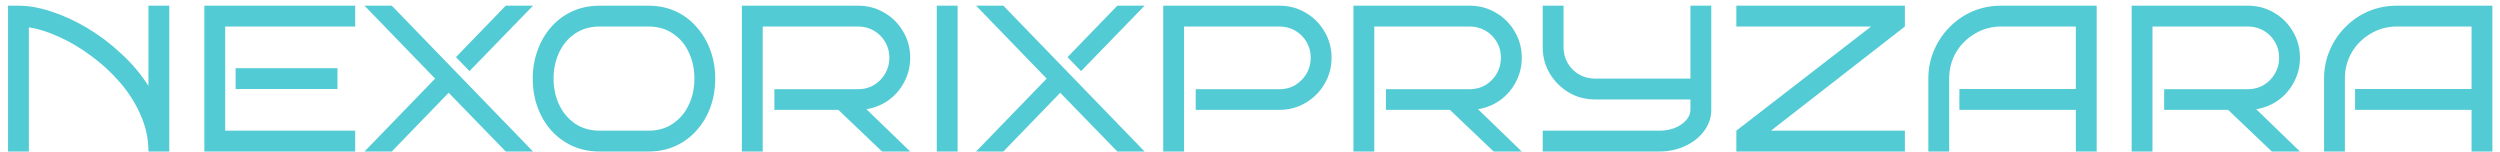 <svg width="264" height="16" viewBox="0 0 264 16" fill="none" xmlns="http://www.w3.org/2000/svg">
<path d="M3.048 16H0.848V0.6H1.948C3.019 0.6 4.177 0.805 5.424 1.216C6.685 1.627 7.947 2.206 9.208 2.954C10.469 3.702 11.657 4.597 12.772 5.638C13.901 6.665 14.869 7.809 15.676 9.07V0.6H17.876V16H15.676C15.676 14.651 15.397 13.36 14.84 12.128C14.297 10.881 13.571 9.737 12.662 8.696C11.753 7.64 10.741 6.709 9.626 5.902C8.526 5.081 7.404 4.413 6.26 3.9C5.116 3.372 4.045 3.035 3.048 2.888V16ZM37.508 16H21.58V0.6H37.508V2.8H23.78V13.8H37.508V16ZM35.638 9.4H24.88V7.2H35.638V9.4ZM56.289 16H53.407L47.379 9.796L41.373 16H38.491L45.949 8.3L38.491 0.6H41.373L56.289 16ZM56.289 0.6L49.579 7.508L48.149 6.034L53.407 0.6H56.289ZM75.529 8.3C75.529 9.371 75.36 10.375 75.023 11.314C74.686 12.238 74.202 13.052 73.571 13.756C72.955 14.46 72.214 15.01 71.349 15.406C70.484 15.802 69.523 16 68.467 16H63.341C62.27 16 61.302 15.802 60.437 15.406C59.572 15.01 58.824 14.46 58.193 13.756C57.577 13.052 57.1 12.238 56.763 11.314C56.426 10.375 56.257 9.371 56.257 8.3C56.257 7.244 56.426 6.254 56.763 5.33C57.1 4.391 57.577 3.57 58.193 2.866C58.824 2.147 59.572 1.59 60.437 1.194C61.302 0.798 62.27 0.6 63.341 0.6H68.467C69.523 0.6 70.484 0.798 71.349 1.194C72.214 1.59 72.955 2.147 73.571 2.866C74.202 3.57 74.686 4.391 75.023 5.33C75.36 6.254 75.529 7.244 75.529 8.3ZM73.329 8.3C73.329 7.288 73.131 6.364 72.735 5.528C72.354 4.692 71.796 4.032 71.063 3.548C70.344 3.049 69.479 2.8 68.467 2.8H63.341C62.329 2.8 61.456 3.049 60.723 3.548C60.004 4.032 59.447 4.692 59.051 5.528C58.655 6.364 58.457 7.288 58.457 8.3C58.457 9.312 58.655 10.236 59.051 11.072C59.447 11.893 60.004 12.553 60.723 13.052C61.456 13.551 62.329 13.8 63.341 13.8H68.467C69.479 13.8 70.344 13.551 71.063 13.052C71.796 12.553 72.354 11.893 72.735 11.072C73.131 10.236 73.329 9.312 73.329 8.3ZM96.118 16H93.148L88.528 11.6H81.774V9.422H90.618C91.234 9.422 91.791 9.275 92.29 8.982C92.789 8.674 93.185 8.271 93.478 7.772C93.772 7.259 93.918 6.701 93.918 6.1C93.918 5.484 93.772 4.927 93.478 4.428C93.185 3.929 92.789 3.533 92.29 3.24C91.791 2.947 91.234 2.8 90.618 2.8H80.542V16H78.342V0.6H90.618C91.63 0.6 92.554 0.849 93.39 1.348C94.226 1.832 94.886 2.492 95.37 3.328C95.869 4.164 96.118 5.088 96.118 6.1C96.118 7.009 95.913 7.853 95.502 8.63C95.106 9.407 94.556 10.053 93.852 10.566C93.163 11.065 92.378 11.387 91.498 11.534L96.118 16ZM101.124 16H98.924V0.6H101.124V16ZM120.871 16H117.989L111.961 9.796L105.955 16H103.073L110.531 8.3L103.073 0.6H105.955L120.871 16ZM120.871 0.6L114.161 7.508L112.731 6.034L117.989 0.6H120.871ZM140.612 6.1C140.612 7.112 140.363 8.036 139.864 8.872C139.38 9.693 138.72 10.353 137.884 10.852C137.048 11.351 136.124 11.6 135.112 11.6H126.268V9.422H135.112C135.728 9.422 136.286 9.275 136.784 8.982C137.283 8.674 137.679 8.271 137.972 7.772C138.266 7.259 138.412 6.701 138.412 6.1C138.412 5.484 138.266 4.927 137.972 4.428C137.679 3.929 137.283 3.533 136.784 3.24C136.286 2.947 135.728 2.8 135.112 2.8H125.036V16H122.836V0.6H135.112C136.124 0.6 137.048 0.849 137.884 1.348C138.72 1.832 139.38 2.492 139.864 3.328C140.363 4.164 140.612 5.088 140.612 6.1ZM160.7 16H157.73L153.11 11.6H146.356V9.422H155.2C155.816 9.422 156.374 9.275 156.872 8.982C157.371 8.674 157.767 8.271 158.06 7.772C158.354 7.259 158.5 6.701 158.5 6.1C158.5 5.484 158.354 4.927 158.06 4.428C157.767 3.929 157.371 3.533 156.872 3.24C156.374 2.947 155.816 2.8 155.2 2.8H145.124V16H142.924V0.6H155.2C156.212 0.6 157.136 0.849 157.972 1.348C158.808 1.832 159.468 2.492 159.952 3.328C160.451 4.164 160.7 5.088 160.7 6.1C160.7 7.009 160.495 7.853 160.084 8.63C159.688 9.407 159.138 10.053 158.434 10.566C157.745 11.065 156.96 11.387 156.08 11.534L160.7 16ZM180.71 11.6C180.71 12.407 180.461 13.147 179.962 13.822C179.478 14.482 178.818 15.01 177.982 15.406C177.146 15.802 176.222 16 175.21 16H162.912V13.8H175.21C175.812 13.8 176.362 13.705 176.86 13.514C177.359 13.309 177.755 13.037 178.048 12.7C178.356 12.363 178.51 11.996 178.51 11.6V10.5H168.412C167.4 10.5 166.476 10.251 165.64 9.752C164.819 9.253 164.159 8.593 163.66 7.772C163.162 6.936 162.912 6.012 162.912 5V0.6H165.112V5C165.112 5.601 165.259 6.159 165.552 6.672C165.846 7.171 166.242 7.567 166.74 7.86C167.254 8.153 167.811 8.3 168.412 8.3H178.51V0.6H180.71V11.6ZM201.156 2.8L187.01 13.8H201.156V16H183.358V13.8L197.592 2.8H183.358V0.6H201.156V2.8ZM221.409 16H219.209V11.6H206.911V9.4H219.209V2.8H211.311C210.313 2.8 209.397 3.049 208.561 3.548C207.725 4.032 207.057 4.692 206.559 5.528C206.075 6.364 205.833 7.288 205.833 8.3V16H203.633V8.3C203.633 7.244 203.831 6.254 204.227 5.33C204.623 4.391 205.173 3.57 205.877 2.866C206.581 2.147 207.395 1.59 208.319 1.194C209.257 0.798 210.255 0.6 211.311 0.6H221.409V16ZM242.878 16H239.908L235.288 11.6H228.534V9.422H237.378C237.994 9.422 238.551 9.275 239.05 8.982C239.549 8.674 239.945 8.271 240.238 7.772C240.531 7.259 240.678 6.701 240.678 6.1C240.678 5.484 240.531 4.927 240.238 4.428C239.945 3.929 239.549 3.533 239.05 3.24C238.551 2.947 237.994 2.8 237.378 2.8H227.302V16H225.102V0.6H237.378C238.39 0.6 239.314 0.849 240.15 1.348C240.986 1.832 241.646 2.492 242.13 3.328C242.629 4.164 242.878 5.088 242.878 6.1C242.878 7.009 242.673 7.853 242.262 8.63C241.866 9.407 241.316 10.053 240.612 10.566C239.923 11.065 239.138 11.387 238.258 11.534L242.878 16ZM263.196 16H260.996V11.6H248.698V9.4H260.996V2.8H253.098C252.101 2.8 251.184 3.049 250.348 3.548C249.512 4.032 248.845 4.692 248.346 5.528C247.862 6.364 247.62 7.288 247.62 8.3V16H245.42V8.3C245.42 7.244 245.618 6.254 246.014 5.33C246.41 4.391 246.96 3.57 247.664 2.866C248.368 2.147 249.182 1.59 250.106 1.194C251.045 0.798 252.042 0.6 253.098 0.6H263.196V16Z" fill="#52CBD4"/>
</svg>
